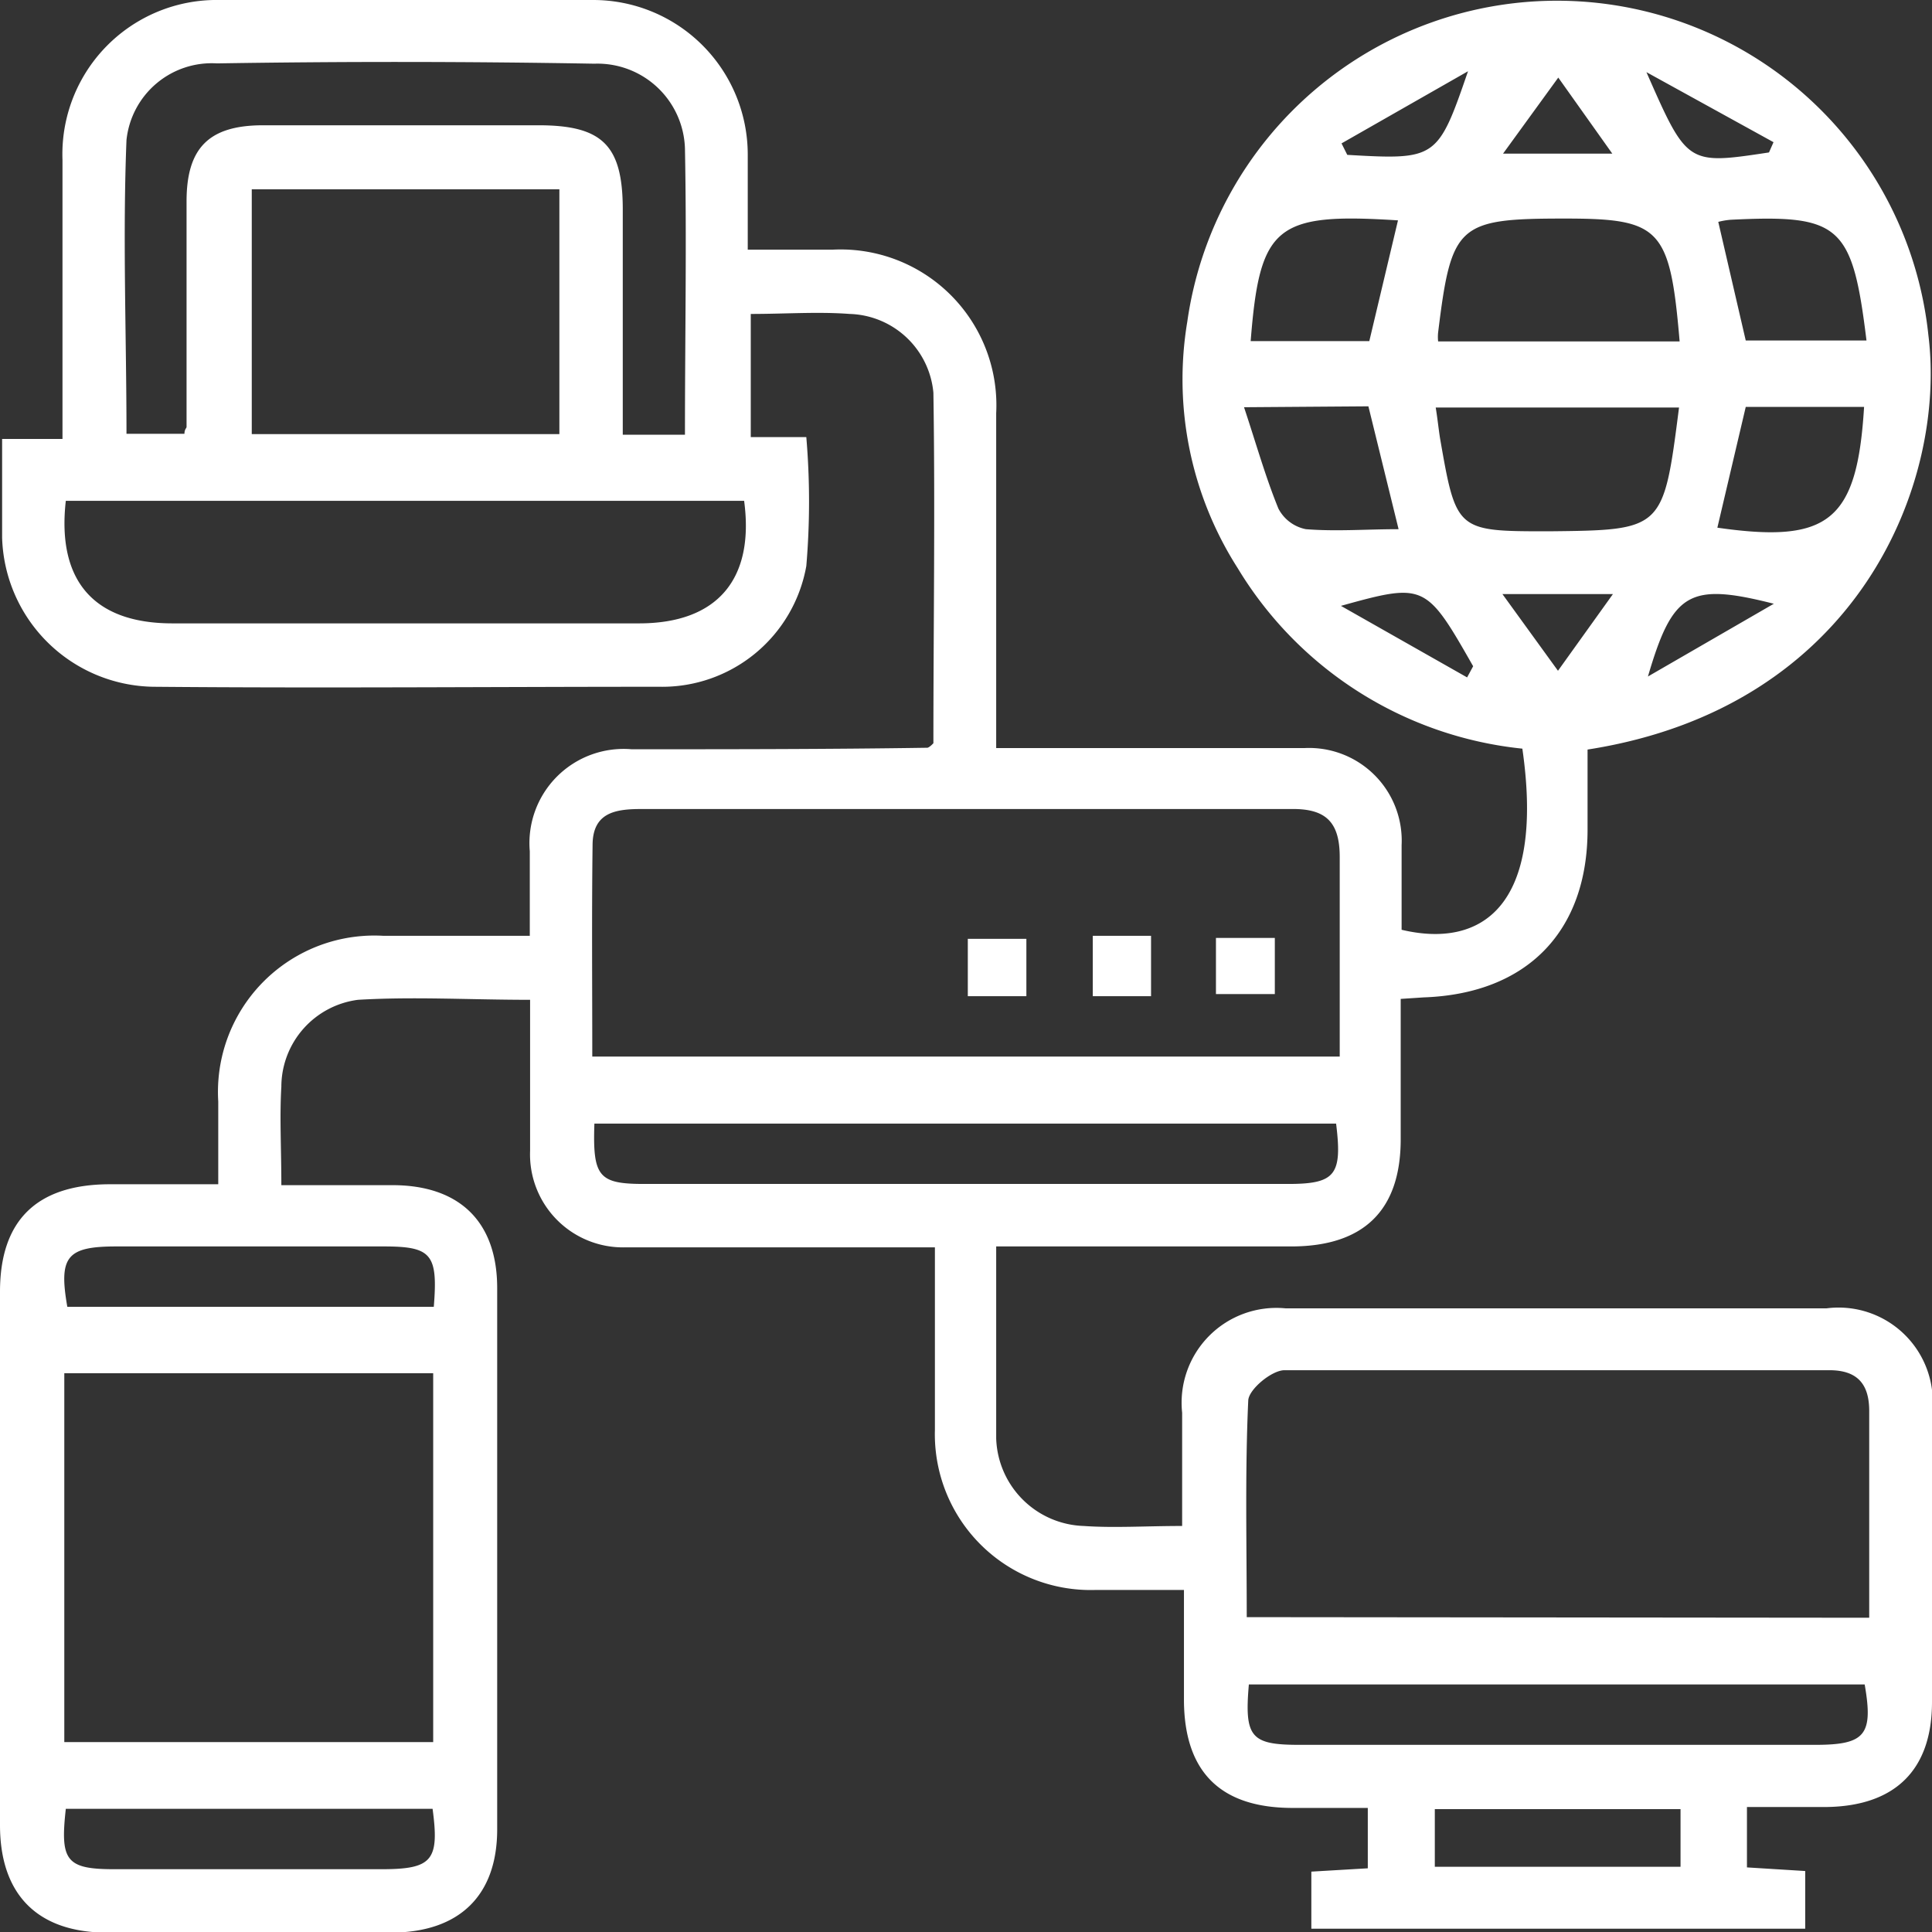 <svg xmlns="http://www.w3.org/2000/svg" viewBox="0 0 64 64"><rect x="0" y="0" width="64" height="64" fill="#333333" stroke="none"/><defs><style>.cls-1{fill:none;}.cls-2{fill:#fff;}</style></defs><title>sbc</title><g id="Layer_2" data-name="Layer 2"><g id="Layer_1-2" data-name="Layer 1"><rect class="cls-1" width="64" height="64" transform="translate(64 0) rotate(90)"></rect><path class="cls-2" d="M33,41.29c0,2.24,0,4.3,0,6.36a3,3,0,0,0,2.9,2.9c1,.07,2.06,0,3.26,0,0-1.29,0-2.52,0-3.75a3.14,3.14,0,0,1,3.42-3.46q9,0,17.93,0A3.12,3.12,0,0,1,64,46.83c0,3.18,0,6.37,0,9.55,0,2.27-1.24,3.46-3.53,3.48h-2.6v2l1.93.12v1.91H43.44V62l1.87-.11v-2H42.82q-3.57,0-3.6-3.54c0-1.16,0-2.32,0-3.68H36.27a5.16,5.16,0,0,1-5.3-5.3c0-2,0-3.93,0-6.05H22.4c-.56,0-1.12,0-1.68,0a3.08,3.08,0,0,1-3.16-3.2c0-1.63,0-3.25,0-5-2,0-3.84-.11-5.7,0A2.91,2.91,0,0,0,9.32,36c-.06,1,0,2.05,0,3.26H13c2.23,0,3.47,1.22,3.47,3.41q0,9,0,17.93c0,2.19-1.25,3.4-3.47,3.42H3.5C1.23,64,0,62.75,0,60.46q0-8.84,0-17.67c0-2.36,1.21-3.54,3.59-3.56H7.23V36.49A5.18,5.18,0,0,1,12.7,31c1.55,0,3.09,0,4.85,0,0-.95,0-1.88,0-2.8a3.12,3.12,0,0,1,3.37-3.38c3.26,0,6.53,0,9.8-.05,0,0,.06,0,.2-.15,0-3.82.06-7.72,0-11.61a2.87,2.87,0,0,0-2.77-2.61c-1.06-.08-2.13,0-3.28,0v4.08h1.84a25.23,25.23,0,0,1,0,4.27,4.85,4.85,0,0,1-4.87,4c-5.59,0-11.18.05-16.77,0a5.09,5.09,0,0,1-5-4.94c0-1.06,0-2.12,0-3.27H2.07V12.13c0-2.28,0-4.55,0-6.83A5.11,5.11,0,0,1,7.27,0Q13.45,0,19.65,0A5.12,5.12,0,0,1,24.77,5.1c0,1,0,2,0,3.17h2.82A5.16,5.16,0,0,1,33,13.69c0,3.64,0,7.29,0,11.09h6.88c1.12,0,2.24,0,3.35,0A3.07,3.07,0,0,1,46.43,28c0,.94,0,1.88,0,2.8,2.61.62,4.76-.72,4-6A12.51,12.51,0,0,1,41,18.82a11.61,11.61,0,0,1-1.67-8.16,12.37,12.37,0,0,1,24.55.44c.61,4.9-2.31,12.33-11.29,13.73,0,.87,0,1.76,0,2.65,0,3.37-2,5.44-5.43,5.56l-.76.05c0,1.58,0,3.11,0,4.65,0,2.35-1.22,3.54-3.6,3.55ZM19.62,35H44.38c0-2.24,0-4.43,0-6.61,0-1.17-.47-1.61-1.62-1.59-2.75,0-5.5,0-8.25,0H21.24c-.86,0-1.6.12-1.61,1.18C19.6,30.33,19.62,32.65,19.62,35Zm42.3,18.59c0-2.39,0-4.62,0-6.85,0-.9-.4-1.35-1.32-1.35-6,0-12,0-18.05,0-.42,0-1.18.63-1.2,1-.11,2.39-.05,4.78-.05,7.18ZM2.13,57.71H14.35V45.49H2.13Zm.05-41.12c-.3,2.65.93,4.06,3.53,4.06q7.72,0,15.46,0c2.59,0,3.83-1.46,3.48-4.06ZM18.53,6.27H8.34v8.11H18.53Zm4.16,8.13c0-3.22.06-6.35,0-9.48a2.9,2.9,0,0,0-3-2.81Q13.43,2,7.19,2.1a2.84,2.84,0,0,0-3,2.54c-.13,3.24,0,6.5,0,9.73H6.11c0-.14.06-.18.07-.22,0-2.49,0-5,0-7.48,0-1.77.74-2.51,2.5-2.52q4.58,0,9.16,0c2.11,0,2.78.66,2.79,2.75v7.5Zm-3,22.82c-.06,1.76.14,2,1.65,2H42.67c1.57,0,1.8-.3,1.59-2ZM41.37,55.8c-.15,1.74.06,2,1.66,2H60.14c1.65,0,1.92-.33,1.63-2Zm6.27-44.49h8c-.32-3.75-.63-4.07-3.8-4.07-3.55,0-3.76.19-4.2,3.77A1.42,1.42,0,0,0,47.64,11.31Zm8,2.19H47.56c.06.37.09.67.14,1,.54,3.1.54,3.1,3.61,3.1C55.1,17.56,55.1,17.56,55.62,13.5ZM14.37,43.29c.14-1.74-.07-2-1.65-2H3.85c-1.64,0-1.91.34-1.62,2ZM2.18,59.92c-.19,1.71,0,2,1.6,2h8.86c1.68,0,1.92-.29,1.69-2Zm45.35,1.92h8.14V59.93H47.53Zm10.3-50.56h4c-.47-3.83-.87-4.18-4.5-4a2.35,2.35,0,0,0-.41.07Zm0,2.2-.94,4c3.69.53,4.63-.22,4.86-4ZM46.31,7.3c-4.05-.26-4.58.18-4.88,4h3.93Zm-5.1,6.19c.4,1.2.71,2.31,1.14,3.36a1.31,1.31,0,0,0,.91.68c1,.08,2,0,3.07,0l-1-4.07ZM58.6,5.05l.15-.34L54.54,2.39C55.89,5.46,55.89,5.46,58.6,5.05Zm-10,17.39.2-.37c-1.56-2.74-1.61-2.77-4.38-2ZM58.76,20c-2.8-.71-3.35-.39-4.17,2.41ZM44.44,4.75l.19.38c2.95.17,3,.14,4-2.77Zm7.18-2.18L49.79,5.09h3.62ZM49.77,19.68l1.84,2.54,1.82-2.54Z"></path><path class="cls-2" d="M32.06,33v-1.9H34V33Z"></path><path class="cls-2" d="M38.13,31V33H36.2V31Z"></path><path class="cls-2" d="M40.28,32.93V31.07h1.95v1.86Z"></path></g></g></svg>